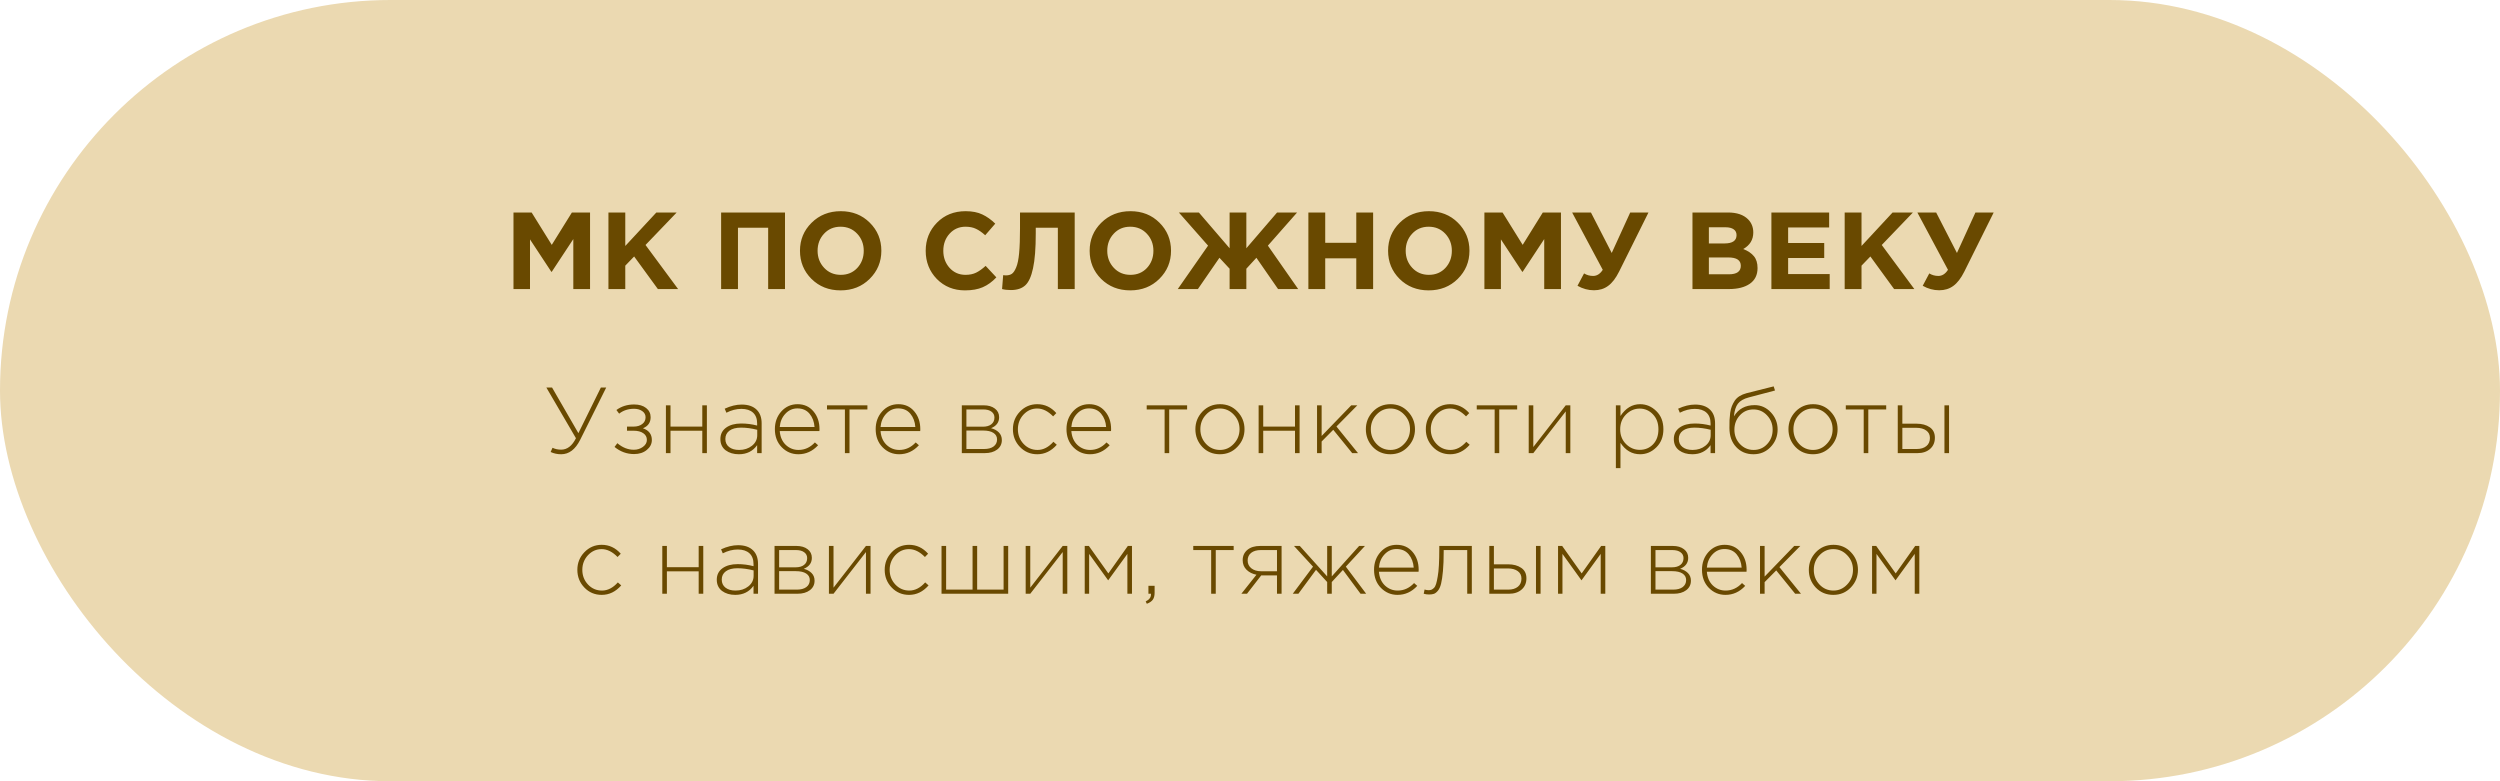 <?xml version="1.0" encoding="UTF-8"?> <svg xmlns="http://www.w3.org/2000/svg" width="320" height="100" viewBox="0 0 320 100" fill="none"><rect width="320" height="100" rx="50" fill="#EBD9B1"></rect><path d="M65.726 37V27.2H68.05L70.626 31.344L73.202 27.2H75.526V37H73.384V30.602L70.626 34.788H70.57L67.84 30.644V37H65.726ZM77.88 37V27.2H80.036V31.484L84.012 27.2H86.616L82.626 31.358L86.798 37H84.208L81.17 32.828L80.036 34.004V37H77.88ZM92.304 37V27.2H100.48V37H98.324V29.146H94.46V37H92.304ZM111.315 35.698C110.326 36.678 109.085 37.168 107.591 37.168C106.098 37.168 104.857 36.678 103.867 35.698C102.887 34.718 102.397 33.519 102.397 32.1C102.397 30.691 102.892 29.496 103.881 28.516C104.88 27.527 106.126 27.032 107.619 27.032C109.113 27.032 110.349 27.522 111.329 28.502C112.319 29.482 112.813 30.681 112.813 32.1C112.813 33.509 112.314 34.709 111.315 35.698ZM105.491 34.284C106.051 34.881 106.761 35.18 107.619 35.18C108.478 35.18 109.183 34.886 109.733 34.298C110.284 33.701 110.559 32.968 110.559 32.1C110.559 31.241 110.279 30.513 109.719 29.916C109.159 29.319 108.45 29.02 107.591 29.02C106.733 29.02 106.028 29.319 105.477 29.916C104.927 30.504 104.651 31.232 104.651 32.1C104.651 32.959 104.931 33.687 105.491 34.284ZM123.515 37.168C122.078 37.168 120.878 36.683 119.917 35.712C118.965 34.732 118.489 33.528 118.489 32.1C118.489 30.681 118.97 29.482 119.931 28.502C120.892 27.522 122.115 27.032 123.599 27.032C124.448 27.032 125.162 27.172 125.741 27.452C126.32 27.723 126.87 28.115 127.393 28.628L126.105 30.112C125.685 29.729 125.288 29.454 124.915 29.286C124.551 29.109 124.108 29.02 123.585 29.02C122.764 29.02 122.082 29.319 121.541 29.916C121.009 30.504 120.743 31.232 120.743 32.1C120.743 32.959 121.009 33.687 121.541 34.284C122.082 34.881 122.764 35.18 123.585 35.18C124.108 35.18 124.56 35.087 124.943 34.9C125.326 34.713 125.732 34.424 126.161 34.032L127.533 35.502C127.001 36.071 126.422 36.491 125.797 36.762C125.181 37.033 124.42 37.168 123.515 37.168ZM130.561 27.2H137.561V37H135.405V29.146H132.577V29.888C132.577 31.801 132.46 33.285 132.227 34.34C132.003 35.395 131.672 36.123 131.233 36.524C130.794 36.925 130.183 37.126 129.399 37.126C128.96 37.126 128.582 37.084 128.265 37L128.405 35.222C128.536 35.241 128.648 35.25 128.741 35.25C129.058 35.25 129.315 35.185 129.511 35.054C129.716 34.914 129.903 34.639 130.071 34.228C130.248 33.817 130.374 33.206 130.449 32.394C130.524 31.573 130.561 30.518 130.561 29.23V27.2ZM148.393 35.698C147.404 36.678 146.163 37.168 144.669 37.168C143.176 37.168 141.935 36.678 140.945 35.698C139.965 34.718 139.475 33.519 139.475 32.1C139.475 30.691 139.97 29.496 140.959 28.516C141.958 27.527 143.204 27.032 144.697 27.032C146.191 27.032 147.427 27.522 148.407 28.502C149.397 29.482 149.891 30.681 149.891 32.1C149.891 33.509 149.392 34.709 148.393 35.698ZM142.569 34.284C143.129 34.881 143.839 35.18 144.697 35.18C145.556 35.18 146.261 34.886 146.811 34.298C147.362 33.701 147.637 32.968 147.637 32.1C147.637 31.241 147.357 30.513 146.797 29.916C146.237 29.319 145.528 29.02 144.669 29.02C143.811 29.02 143.106 29.319 142.555 29.916C142.005 30.504 141.729 31.232 141.729 32.1C141.729 32.959 142.009 33.687 142.569 34.284ZM159.532 37H157.39V34.396L156.088 32.996L153.33 37H150.754L154.632 31.442L150.894 27.2H153.456L157.39 31.778V27.2H159.532V31.778L163.466 27.2H166.028L162.29 31.442L166.168 37H163.592L160.82 32.996L159.532 34.396V37ZM167.472 37V27.2H169.628V31.078H173.604V27.2H175.76V37H173.604V33.066H169.628V37H167.472ZM186.593 35.698C185.603 36.678 184.362 37.168 182.869 37.168C181.375 37.168 180.134 36.678 179.145 35.698C178.165 34.718 177.675 33.519 177.675 32.1C177.675 30.691 178.169 29.496 179.159 28.516C180.157 27.527 181.403 27.032 182.897 27.032C184.39 27.032 185.627 27.522 186.607 28.502C187.596 29.482 188.091 30.681 188.091 32.1C188.091 33.509 187.591 34.709 186.593 35.698ZM180.769 34.284C181.329 34.881 182.038 35.18 182.897 35.18C183.755 35.18 184.46 34.886 185.011 34.298C185.561 33.701 185.837 32.968 185.837 32.1C185.837 31.241 185.557 30.513 184.997 29.916C184.437 29.319 183.727 29.02 182.869 29.02C182.01 29.02 181.305 29.319 180.755 29.916C180.204 30.504 179.929 31.232 179.929 32.1C179.929 32.959 180.209 33.687 180.769 34.284ZM190.003 37V27.2H192.327L194.903 31.344L197.479 27.2H199.803V37H197.661V30.602L194.903 34.788H194.847L192.117 30.644V37H190.003ZM206.301 32.38L208.667 27.2H211.005L207.239 34.774C206.819 35.614 206.353 36.221 205.839 36.594C205.335 36.967 204.733 37.154 204.033 37.154C203.296 37.154 202.591 36.963 201.919 36.58L202.759 34.998C203.114 35.213 203.501 35.32 203.921 35.32C204.407 35.32 204.817 35.059 205.153 34.536L201.233 27.2H203.641L206.301 32.38ZM216.636 37V27.2H221.186C222.315 27.2 223.169 27.489 223.748 28.068C224.196 28.516 224.42 29.081 224.42 29.762C224.42 30.686 223.991 31.391 223.132 31.876C223.739 32.109 224.196 32.417 224.504 32.8C224.812 33.173 224.966 33.677 224.966 34.312C224.966 35.189 224.639 35.857 223.986 36.314C223.333 36.771 222.437 37 221.298 37H216.636ZM218.736 31.162H220.724C221.76 31.162 222.278 30.807 222.278 30.098C222.278 29.771 222.157 29.524 221.914 29.356C221.671 29.179 221.321 29.09 220.864 29.09H218.736V31.162ZM218.736 35.11H221.298C222.315 35.11 222.824 34.746 222.824 34.018C222.824 33.309 222.292 32.954 221.228 32.954H218.736V35.11ZM226.739 37V27.2H234.131V29.118H228.881V31.106H233.501V33.024H228.881V35.082H234.201V37H226.739ZM236.118 37V27.2H238.274V31.484L242.25 27.2H244.854L240.864 31.358L245.036 37H242.446L239.408 32.828L238.274 34.004V37H236.118ZM250.489 32.38L252.855 27.2H255.193L251.427 34.774C251.007 35.614 250.54 36.221 250.027 36.594C249.523 36.967 248.921 37.154 248.221 37.154C247.484 37.154 246.779 36.963 246.107 36.58L246.947 34.998C247.302 35.213 247.689 35.32 248.109 35.32C248.594 35.32 249.005 35.059 249.341 34.536L245.421 27.2H247.829L250.489 32.38Z" fill="#694900"></path><path d="M71.826 58.144C71.346 58.144 70.898 58.048 70.482 57.856L70.722 57.316C71.05 57.476 71.418 57.556 71.826 57.556C72.602 57.556 73.234 57.068 73.722 56.092L69.93 49.6H70.662L74.034 55.444L76.914 49.6H77.598L74.262 56.296C73.646 57.528 72.834 58.144 71.826 58.144ZM81.157 58.12C80.237 58.12 79.405 57.816 78.661 57.208L79.021 56.728C79.677 57.288 80.381 57.568 81.133 57.568C81.565 57.568 81.949 57.448 82.285 57.208C82.629 56.96 82.801 56.66 82.801 56.308C82.801 55.948 82.649 55.664 82.345 55.456C82.041 55.24 81.625 55.132 81.097 55.132H80.257V54.604H81.109C81.549 54.604 81.913 54.496 82.201 54.28C82.489 54.064 82.633 53.772 82.633 53.404C82.633 53.084 82.493 52.824 82.213 52.624C81.933 52.424 81.581 52.324 81.157 52.324C80.413 52.324 79.777 52.532 79.249 52.948L78.901 52.48C79.541 52.008 80.297 51.772 81.169 51.772C81.809 51.772 82.321 51.924 82.705 52.228C83.089 52.532 83.281 52.924 83.281 53.404C83.281 54.076 82.953 54.548 82.297 54.82C83.057 55.084 83.437 55.584 83.437 56.32C83.437 56.816 83.221 57.24 82.789 57.592C82.365 57.944 81.821 58.12 81.157 58.12ZM85.237 58V51.88H85.825V54.604H89.893V51.88H90.481V58H89.893V55.132H85.825V58H85.237ZM94.574 58.144C93.902 58.144 93.338 57.976 92.882 57.64C92.434 57.296 92.21 56.816 92.21 56.2C92.21 55.576 92.454 55.088 92.942 54.736C93.43 54.384 94.078 54.208 94.886 54.208C95.574 54.208 96.25 54.296 96.914 54.472V54.208C96.914 53.6 96.738 53.136 96.386 52.816C96.034 52.496 95.538 52.336 94.898 52.336C94.258 52.336 93.618 52.5 92.978 52.828L92.762 52.312C93.522 51.96 94.246 51.784 94.934 51.784C95.774 51.784 96.418 52.008 96.866 52.456C97.282 52.872 97.49 53.448 97.49 54.184V58H96.914V56.98C96.362 57.756 95.582 58.144 94.574 58.144ZM94.61 57.592C95.25 57.592 95.794 57.416 96.242 57.064C96.698 56.704 96.926 56.252 96.926 55.708V55.012C96.206 54.828 95.514 54.736 94.85 54.736C94.21 54.736 93.714 54.868 93.362 55.132C93.018 55.388 92.846 55.74 92.846 56.188C92.846 56.628 93.006 56.972 93.326 57.22C93.646 57.468 94.074 57.592 94.61 57.592ZM102.184 58.144C101.36 58.144 100.652 57.844 100.06 57.244C99.476 56.644 99.184 55.872 99.184 54.928C99.184 54.032 99.46 53.276 100.012 52.66C100.572 52.044 101.264 51.736 102.088 51.736C102.928 51.736 103.604 52.04 104.116 52.648C104.636 53.256 104.896 54.02 104.896 54.94C104.896 55.036 104.892 55.116 104.884 55.18H99.808C99.864 55.916 100.12 56.504 100.576 56.944C101.04 57.376 101.584 57.592 102.208 57.592C103.008 57.592 103.708 57.272 104.308 56.632L104.716 56.992C104.004 57.76 103.16 58.144 102.184 58.144ZM99.808 54.652H104.26C104.212 53.98 104 53.416 103.624 52.96C103.248 52.504 102.728 52.276 102.064 52.276C101.464 52.276 100.952 52.504 100.528 52.96C100.104 53.408 99.864 53.972 99.808 54.652ZM108.148 58V52.408H105.856V51.88H111.028V52.408H108.736V58H108.148ZM115.087 58.144C114.263 58.144 113.555 57.844 112.963 57.244C112.379 56.644 112.087 55.872 112.087 54.928C112.087 54.032 112.363 53.276 112.915 52.66C113.475 52.044 114.167 51.736 114.991 51.736C115.831 51.736 116.507 52.04 117.019 52.648C117.539 53.256 117.799 54.02 117.799 54.94C117.799 55.036 117.795 55.116 117.787 55.18H112.711C112.767 55.916 113.023 56.504 113.479 56.944C113.943 57.376 114.487 57.592 115.111 57.592C115.911 57.592 116.611 57.272 117.211 56.632L117.619 56.992C116.907 57.76 116.063 58.144 115.087 58.144ZM112.711 54.652H117.163C117.115 53.98 116.903 53.416 116.527 52.96C116.151 52.504 115.631 52.276 114.967 52.276C114.367 52.276 113.855 52.504 113.431 52.96C113.007 53.408 112.767 53.972 112.711 54.652ZM123.112 58V51.88H125.908C126.508 51.88 126.988 52.02 127.348 52.3C127.708 52.572 127.888 52.94 127.888 53.404C127.888 54.052 127.544 54.52 126.856 54.808C127.264 54.912 127.596 55.092 127.852 55.348C128.108 55.604 128.236 55.932 128.236 56.332C128.236 56.836 128.036 57.24 127.636 57.544C127.236 57.848 126.704 58 126.04 58H123.112ZM123.7 57.472H125.968C126.48 57.472 126.884 57.364 127.18 57.148C127.476 56.924 127.624 56.624 127.624 56.248C127.624 55.888 127.468 55.608 127.156 55.408C126.852 55.208 126.408 55.108 125.824 55.108H123.7V57.472ZM123.7 54.616H125.824C126.264 54.616 126.616 54.516 126.88 54.316C127.152 54.108 127.288 53.816 127.288 53.44C127.288 53.128 127.164 52.88 126.916 52.696C126.668 52.504 126.316 52.408 125.86 52.408H123.7V54.616ZM132.773 58.144C131.893 58.144 131.153 57.832 130.553 57.208C129.953 56.584 129.653 55.828 129.653 54.94C129.653 54.06 129.953 53.308 130.553 52.684C131.161 52.052 131.901 51.736 132.773 51.736C133.725 51.736 134.537 52.116 135.209 52.876L134.801 53.296C134.145 52.624 133.465 52.288 132.761 52.288C132.081 52.288 131.497 52.548 131.009 53.068C130.529 53.588 130.289 54.212 130.289 54.94C130.289 55.676 130.533 56.304 131.021 56.824C131.509 57.336 132.105 57.592 132.809 57.592C133.537 57.592 134.213 57.244 134.837 56.548L135.269 56.932C134.557 57.74 133.725 58.144 132.773 58.144ZM139.509 58.144C138.685 58.144 137.977 57.844 137.385 57.244C136.801 56.644 136.509 55.872 136.509 54.928C136.509 54.032 136.785 53.276 137.337 52.66C137.897 52.044 138.589 51.736 139.413 51.736C140.253 51.736 140.929 52.04 141.441 52.648C141.961 53.256 142.221 54.02 142.221 54.94C142.221 55.036 142.217 55.116 142.209 55.18H137.133C137.189 55.916 137.445 56.504 137.901 56.944C138.365 57.376 138.909 57.592 139.533 57.592C140.333 57.592 141.033 57.272 141.633 56.632L142.041 56.992C141.329 57.76 140.485 58.144 139.509 58.144ZM137.133 54.652H141.585C141.537 53.98 141.325 53.416 140.949 52.96C140.573 52.504 140.053 52.276 139.389 52.276C138.789 52.276 138.277 52.504 137.853 52.96C137.429 53.408 137.189 53.972 137.133 54.652ZM149.07 58V52.408H146.778V51.88H151.95V52.408H149.658V58H149.07ZM158.385 57.196C157.785 57.828 157.037 58.144 156.141 58.144C155.245 58.144 154.497 57.832 153.896 57.208C153.305 56.576 153.009 55.82 153.009 54.94C153.009 54.068 153.309 53.316 153.909 52.684C154.517 52.052 155.269 51.736 156.165 51.736C157.061 51.736 157.805 52.052 158.397 52.684C158.997 53.308 159.297 54.06 159.297 54.94C159.297 55.812 158.993 56.564 158.385 57.196ZM156.165 57.592C156.845 57.592 157.429 57.332 157.917 56.812C158.413 56.292 158.661 55.668 158.661 54.94C158.661 54.204 158.413 53.58 157.917 53.068C157.429 52.548 156.837 52.288 156.141 52.288C155.453 52.288 154.865 52.548 154.377 53.068C153.889 53.58 153.645 54.204 153.645 54.94C153.645 55.676 153.889 56.304 154.377 56.824C154.865 57.336 155.461 57.592 156.165 57.592ZM161.104 58V51.88H161.692V54.604H165.76V51.88H166.348V58H165.76V55.132H161.692V58H161.104ZM168.581 58V51.88H169.169V55.804L172.961 51.88H173.741L171.065 54.592L173.825 58H173.081L170.657 55.012L169.169 56.512V58H168.581ZM180.205 57.196C179.605 57.828 178.857 58.144 177.961 58.144C177.065 58.144 176.317 57.832 175.717 57.208C175.125 56.576 174.829 55.82 174.829 54.94C174.829 54.068 175.129 53.316 175.729 52.684C176.337 52.052 177.089 51.736 177.985 51.736C178.881 51.736 179.625 52.052 180.217 52.684C180.817 53.308 181.117 54.06 181.117 54.94C181.117 55.812 180.813 56.564 180.205 57.196ZM177.985 57.592C178.665 57.592 179.249 57.332 179.737 56.812C180.233 56.292 180.481 55.668 180.481 54.94C180.481 54.204 180.233 53.58 179.737 53.068C179.249 52.548 178.657 52.288 177.961 52.288C177.273 52.288 176.685 52.548 176.197 53.068C175.709 53.58 175.465 54.204 175.465 54.94C175.465 55.676 175.709 56.304 176.197 56.824C176.685 57.336 177.281 57.592 177.985 57.592ZM185.625 58.144C184.745 58.144 184.005 57.832 183.405 57.208C182.805 56.584 182.505 55.828 182.505 54.94C182.505 54.06 182.805 53.308 183.405 52.684C184.013 52.052 184.753 51.736 185.625 51.736C186.577 51.736 187.389 52.116 188.061 52.876L187.653 53.296C186.997 52.624 186.317 52.288 185.613 52.288C184.933 52.288 184.349 52.548 183.861 53.068C183.381 53.588 183.141 54.212 183.141 54.94C183.141 55.676 183.385 56.304 183.873 56.824C184.361 57.336 184.957 57.592 185.661 57.592C186.389 57.592 187.065 57.244 187.689 56.548L188.121 56.932C187.409 57.74 186.577 58.144 185.625 58.144ZM191.316 58V52.408H189.024V51.88H194.196V52.408H191.904V58H191.316ZM195.675 58V51.88H196.263V57.22L200.415 51.88H201.003V58H200.415V52.66L196.263 58H195.675ZM206.831 59.92V51.88H207.419V53.248C208.083 52.24 208.923 51.736 209.939 51.736C210.723 51.736 211.415 52.032 212.015 52.624C212.615 53.208 212.915 53.98 212.915 54.94C212.915 55.892 212.615 56.664 212.015 57.256C211.415 57.848 210.723 58.144 209.939 58.144C208.899 58.144 208.059 57.656 207.419 56.68V59.92H206.831ZM209.879 57.58C210.567 57.58 211.139 57.344 211.595 56.872C212.051 56.392 212.279 55.748 212.279 54.94C212.279 54.156 212.043 53.52 211.571 53.032C211.107 52.544 210.543 52.3 209.879 52.3C209.215 52.3 208.631 52.552 208.127 53.056C207.631 53.552 207.383 54.184 207.383 54.952C207.383 55.712 207.631 56.34 208.127 56.836C208.631 57.332 209.215 57.58 209.879 57.58ZM216.613 58.144C215.941 58.144 215.377 57.976 214.921 57.64C214.473 57.296 214.249 56.816 214.249 56.2C214.249 55.576 214.493 55.088 214.981 54.736C215.469 54.384 216.117 54.208 216.925 54.208C217.613 54.208 218.289 54.296 218.953 54.472V54.208C218.953 53.6 218.777 53.136 218.425 52.816C218.073 52.496 217.577 52.336 216.937 52.336C216.297 52.336 215.657 52.5 215.017 52.828L214.801 52.312C215.561 51.96 216.285 51.784 216.973 51.784C217.813 51.784 218.457 52.008 218.905 52.456C219.321 52.872 219.529 53.448 219.529 54.184V58H218.953V56.98C218.401 57.756 217.621 58.144 216.613 58.144ZM216.649 57.592C217.289 57.592 217.833 57.416 218.281 57.064C218.737 56.704 218.965 56.252 218.965 55.708V55.012C218.245 54.828 217.553 54.736 216.889 54.736C216.249 54.736 215.753 54.868 215.401 55.132C215.057 55.388 214.885 55.74 214.885 56.188C214.885 56.628 215.045 56.972 215.365 57.22C215.685 57.468 216.113 57.592 216.649 57.592ZM224.439 58.144C223.543 58.144 222.807 57.836 222.231 57.22C221.655 56.604 221.367 55.792 221.367 54.784C221.367 54.376 221.371 54.04 221.379 53.776C221.395 53.504 221.423 53.196 221.463 52.852C221.511 52.508 221.583 52.22 221.679 51.988C221.775 51.748 221.899 51.512 222.051 51.28C222.211 51.048 222.415 50.856 222.663 50.704C222.919 50.544 223.215 50.42 223.551 50.332L227.031 49.456L227.199 49.984L223.839 50.872C223.191 51.04 222.727 51.308 222.447 51.676C222.175 52.036 222.007 52.576 221.943 53.296C222.519 52.336 223.403 51.856 224.595 51.856C225.403 51.856 226.095 52.164 226.671 52.78C227.247 53.396 227.535 54.128 227.535 54.976C227.535 55.84 227.239 56.584 226.647 57.208C226.055 57.832 225.319 58.144 224.439 58.144ZM224.463 57.592C225.159 57.592 225.739 57.34 226.203 56.836C226.667 56.332 226.899 55.72 226.899 55C226.899 54.28 226.659 53.668 226.179 53.164C225.707 52.66 225.127 52.408 224.439 52.408C223.743 52.408 223.163 52.66 222.699 53.164C222.235 53.668 222.003 54.28 222.003 55C222.003 55.72 222.239 56.332 222.711 56.836C223.191 57.34 223.775 57.592 224.463 57.592ZM234.299 57.196C233.699 57.828 232.951 58.144 232.055 58.144C231.159 58.144 230.411 57.832 229.811 57.208C229.219 56.576 228.923 55.82 228.923 54.94C228.923 54.068 229.223 53.316 229.823 52.684C230.431 52.052 231.183 51.736 232.079 51.736C232.975 51.736 233.719 52.052 234.311 52.684C234.911 53.308 235.211 54.06 235.211 54.94C235.211 55.812 234.907 56.564 234.299 57.196ZM232.079 57.592C232.759 57.592 233.343 57.332 233.831 56.812C234.327 56.292 234.575 55.668 234.575 54.94C234.575 54.204 234.327 53.58 233.831 53.068C233.343 52.548 232.751 52.288 232.055 52.288C231.367 52.288 230.779 52.548 230.291 53.068C229.803 53.58 229.559 54.204 229.559 54.94C229.559 55.676 229.803 56.304 230.291 56.824C230.779 57.336 231.375 57.592 232.079 57.592ZM238.554 58V52.408H236.262V51.88H241.434V52.408H239.142V58H238.554ZM242.913 58V51.88H243.501V54.232H245.325C246.005 54.232 246.565 54.384 247.005 54.688C247.445 54.984 247.665 55.432 247.665 56.032C247.665 56.624 247.461 57.1 247.053 57.46C246.645 57.82 246.105 58 245.433 58H242.913ZM243.501 57.472H245.337C245.857 57.472 246.269 57.348 246.573 57.1C246.877 56.852 247.029 56.504 247.029 56.056C247.029 55.648 246.873 55.332 246.561 55.108C246.249 54.876 245.825 54.76 245.289 54.76H243.501V57.472ZM248.889 58V51.88H249.477V58H248.889ZM77.021 76.144C76.141 76.144 75.401 75.832 74.801 75.208C74.201 74.584 73.901 73.828 73.901 72.94C73.901 72.06 74.201 71.308 74.801 70.684C75.409 70.052 76.149 69.736 77.021 69.736C77.973 69.736 78.785 70.116 79.457 70.876L79.049 71.296C78.393 70.624 77.713 70.288 77.009 70.288C76.329 70.288 75.745 70.548 75.257 71.068C74.777 71.588 74.537 72.212 74.537 72.94C74.537 73.676 74.781 74.304 75.269 74.824C75.757 75.336 76.353 75.592 77.057 75.592C77.785 75.592 78.461 75.244 79.085 74.548L79.517 74.932C78.805 75.74 77.973 76.144 77.021 76.144ZM84.774 76V69.88H85.362V72.604H89.43V69.88H90.018V76H89.43V73.132H85.362V76H84.774ZM94.111 76.144C93.439 76.144 92.875 75.976 92.419 75.64C91.971 75.296 91.747 74.816 91.747 74.2C91.747 73.576 91.991 73.088 92.479 72.736C92.967 72.384 93.615 72.208 94.423 72.208C95.111 72.208 95.787 72.296 96.451 72.472V72.208C96.451 71.6 96.275 71.136 95.923 70.816C95.571 70.496 95.075 70.336 94.435 70.336C93.795 70.336 93.155 70.5 92.515 70.828L92.299 70.312C93.059 69.96 93.783 69.784 94.471 69.784C95.311 69.784 95.955 70.008 96.403 70.456C96.819 70.872 97.027 71.448 97.027 72.184V76H96.451V74.98C95.899 75.756 95.119 76.144 94.111 76.144ZM94.147 75.592C94.787 75.592 95.331 75.416 95.779 75.064C96.235 74.704 96.463 74.252 96.463 73.708V73.012C95.743 72.828 95.051 72.736 94.387 72.736C93.747 72.736 93.251 72.868 92.899 73.132C92.555 73.388 92.383 73.74 92.383 74.188C92.383 74.628 92.543 74.972 92.863 75.22C93.183 75.468 93.611 75.592 94.147 75.592ZM99.141 76V69.88H101.937C102.537 69.88 103.017 70.02 103.377 70.3C103.737 70.572 103.917 70.94 103.917 71.404C103.917 72.052 103.573 72.52 102.885 72.808C103.293 72.912 103.625 73.092 103.881 73.348C104.137 73.604 104.265 73.932 104.265 74.332C104.265 74.836 104.065 75.24 103.665 75.544C103.265 75.848 102.733 76 102.069 76H99.141ZM99.729 75.472H101.997C102.509 75.472 102.913 75.364 103.209 75.148C103.505 74.924 103.653 74.624 103.653 74.248C103.653 73.888 103.497 73.608 103.185 73.408C102.881 73.208 102.437 73.108 101.853 73.108H99.729V75.472ZM99.729 72.616H101.853C102.293 72.616 102.645 72.516 102.909 72.316C103.181 72.108 103.317 71.816 103.317 71.44C103.317 71.128 103.193 70.88 102.945 70.696C102.697 70.504 102.345 70.408 101.889 70.408H99.729V72.616ZM106.102 76V69.88H106.69V75.22L110.842 69.88H111.43V76H110.842V70.66L106.69 76H106.102ZM116.361 76.144C115.481 76.144 114.741 75.832 114.141 75.208C113.541 74.584 113.241 73.828 113.241 72.94C113.241 72.06 113.541 71.308 114.141 70.684C114.749 70.052 115.489 69.736 116.361 69.736C117.313 69.736 118.125 70.116 118.797 70.876L118.389 71.296C117.733 70.624 117.053 70.288 116.349 70.288C115.669 70.288 115.085 70.548 114.597 71.068C114.117 71.588 113.877 72.212 113.877 72.94C113.877 73.676 114.121 74.304 114.609 74.824C115.097 75.336 115.693 75.592 116.397 75.592C117.125 75.592 117.801 75.244 118.425 74.548L118.857 74.932C118.145 75.74 117.313 76.144 116.361 76.144ZM120.516 76V69.88H121.104V75.472H124.488V69.88H125.076V75.472H128.46V69.88H129.048V76H120.516ZM131.286 76V69.88H131.874V75.22L136.026 69.88H136.614V76H136.026V70.66L131.874 76H131.286ZM138.845 76V69.88H139.373L141.869 73.396L144.365 69.88H144.893V76H144.305V70.9L141.845 74.284L139.409 70.9V76H138.845ZM146.794 77.284L146.65 76.984C147.098 76.76 147.322 76.468 147.322 76.108V76H146.998V74.98H147.79V75.868C147.79 76.244 147.714 76.54 147.562 76.756C147.41 76.972 147.154 77.148 146.794 77.284ZM155.029 76V70.408H152.737V69.88H157.909V70.408H155.617V76H155.029ZM158.895 76L160.827 73.564C160.315 73.468 159.891 73.256 159.555 72.928C159.227 72.6 159.063 72.192 159.063 71.704C159.063 71.16 159.263 70.72 159.663 70.384C160.063 70.048 160.611 69.88 161.307 69.88H164.043V76H163.455V73.648H161.439L159.615 76H158.895ZM161.415 73.12H163.455V70.408H161.391C160.863 70.408 160.447 70.528 160.143 70.768C159.847 71.008 159.699 71.332 159.699 71.74C159.699 72.156 159.859 72.492 160.179 72.748C160.499 72.996 160.911 73.12 161.415 73.12ZM165.474 76L168.066 72.532L165.63 69.88H166.374L169.878 73.78V69.88H170.466V73.78L173.97 69.88H174.714L172.266 72.532L174.87 76H174.15L171.894 72.952L170.466 74.5V76H169.878V74.5L168.45 72.94L166.194 76H165.474ZM178.878 76.144C178.054 76.144 177.346 75.844 176.754 75.244C176.17 74.644 175.878 73.872 175.878 72.928C175.878 72.032 176.154 71.276 176.706 70.66C177.266 70.044 177.958 69.736 178.782 69.736C179.622 69.736 180.298 70.04 180.81 70.648C181.33 71.256 181.59 72.02 181.59 72.94C181.59 73.036 181.586 73.116 181.578 73.18H176.502C176.558 73.916 176.814 74.504 177.27 74.944C177.734 75.376 178.278 75.592 178.902 75.592C179.702 75.592 180.402 75.272 181.002 74.632L181.41 74.992C180.698 75.76 179.854 76.144 178.878 76.144ZM176.502 72.652H180.954C180.906 71.98 180.694 71.416 180.318 70.96C179.942 70.504 179.422 70.276 178.758 70.276C178.158 70.276 177.646 70.504 177.222 70.96C176.798 71.408 176.558 71.972 176.502 72.652ZM182.909 76.096C182.685 76.096 182.461 76.064 182.237 76L182.345 75.46C182.545 75.516 182.701 75.544 182.813 75.544C182.973 75.544 183.101 75.528 183.197 75.496C183.301 75.456 183.413 75.38 183.533 75.268C183.653 75.156 183.749 74.98 183.821 74.74C183.893 74.5 183.961 74.188 184.025 73.804C184.097 73.42 184.149 72.928 184.181 72.328C184.213 71.728 184.229 71.02 184.229 70.204V69.88H188.393V76H187.805V70.408H184.793V70.576C184.793 71.568 184.761 72.408 184.697 73.096C184.633 73.784 184.553 74.324 184.457 74.716C184.361 75.1 184.225 75.4 184.049 75.616C183.873 75.824 183.701 75.956 183.533 76.012C183.373 76.068 183.165 76.096 182.909 76.096ZM190.63 76V69.88H191.218V72.232H193.042C193.722 72.232 194.282 72.384 194.722 72.688C195.162 72.984 195.382 73.432 195.382 74.032C195.382 74.624 195.178 75.1 194.77 75.46C194.362 75.82 193.822 76 193.15 76H190.63ZM191.218 75.472H193.054C193.574 75.472 193.986 75.348 194.29 75.1C194.594 74.852 194.746 74.504 194.746 74.056C194.746 73.648 194.59 73.332 194.278 73.108C193.966 72.876 193.542 72.76 193.006 72.76H191.218V75.472ZM196.606 76V69.88H197.194V76H196.606ZM199.43 76V69.88H199.958L202.454 73.396L204.95 69.88H205.478V76H204.89V70.9L202.43 74.284L199.994 70.9V76H199.43ZM211.313 76V69.88H214.109C214.709 69.88 215.189 70.02 215.549 70.3C215.909 70.572 216.089 70.94 216.089 71.404C216.089 72.052 215.745 72.52 215.057 72.808C215.465 72.912 215.797 73.092 216.053 73.348C216.309 73.604 216.437 73.932 216.437 74.332C216.437 74.836 216.237 75.24 215.837 75.544C215.437 75.848 214.905 76 214.241 76H211.313ZM211.901 75.472H214.169C214.681 75.472 215.085 75.364 215.381 75.148C215.677 74.924 215.825 74.624 215.825 74.248C215.825 73.888 215.669 73.608 215.357 73.408C215.053 73.208 214.609 73.108 214.025 73.108H211.901V75.472ZM211.901 72.616H214.025C214.465 72.616 214.817 72.516 215.081 72.316C215.353 72.108 215.489 71.816 215.489 71.44C215.489 71.128 215.365 70.88 215.117 70.696C214.869 70.504 214.517 70.408 214.061 70.408H211.901V72.616ZM220.854 76.144C220.03 76.144 219.322 75.844 218.73 75.244C218.146 74.644 217.854 73.872 217.854 72.928C217.854 72.032 218.13 71.276 218.682 70.66C219.242 70.044 219.934 69.736 220.758 69.736C221.598 69.736 222.274 70.04 222.786 70.648C223.306 71.256 223.566 72.02 223.566 72.94C223.566 73.036 223.562 73.116 223.554 73.18H218.478C218.534 73.916 218.79 74.504 219.246 74.944C219.71 75.376 220.254 75.592 220.878 75.592C221.678 75.592 222.378 75.272 222.978 74.632L223.386 74.992C222.674 75.76 221.83 76.144 220.854 76.144ZM218.478 72.652H222.93C222.882 71.98 222.67 71.416 222.294 70.96C221.918 70.504 221.398 70.276 220.734 70.276C220.134 70.276 219.622 70.504 219.198 70.96C218.774 71.408 218.534 71.972 218.478 72.652ZM225.282 76V69.88H225.87V73.804L229.662 69.88H230.442L227.766 72.592L230.526 76H229.782L227.358 73.012L225.87 74.512V76H225.282ZM236.906 75.196C236.306 75.828 235.558 76.144 234.662 76.144C233.766 76.144 233.018 75.832 232.418 75.208C231.826 74.576 231.53 73.82 231.53 72.94C231.53 72.068 231.83 71.316 232.43 70.684C233.038 70.052 233.79 69.736 234.686 69.736C235.582 69.736 236.326 70.052 236.918 70.684C237.518 71.308 237.818 72.06 237.818 72.94C237.818 73.812 237.514 74.564 236.906 75.196ZM234.686 75.592C235.366 75.592 235.95 75.332 236.438 74.812C236.934 74.292 237.182 73.668 237.182 72.94C237.182 72.204 236.934 71.58 236.438 71.068C235.95 70.548 235.358 70.288 234.662 70.288C233.974 70.288 233.386 70.548 232.898 71.068C232.41 71.58 232.166 72.204 232.166 72.94C232.166 73.676 232.41 74.304 232.898 74.824C233.386 75.336 233.982 75.592 234.686 75.592ZM239.626 76V69.88H240.154L242.65 73.396L245.146 69.88H245.674V76H245.086V70.9L242.626 74.284L240.19 70.9V76H239.626Z" fill="#694900"></path></svg> 